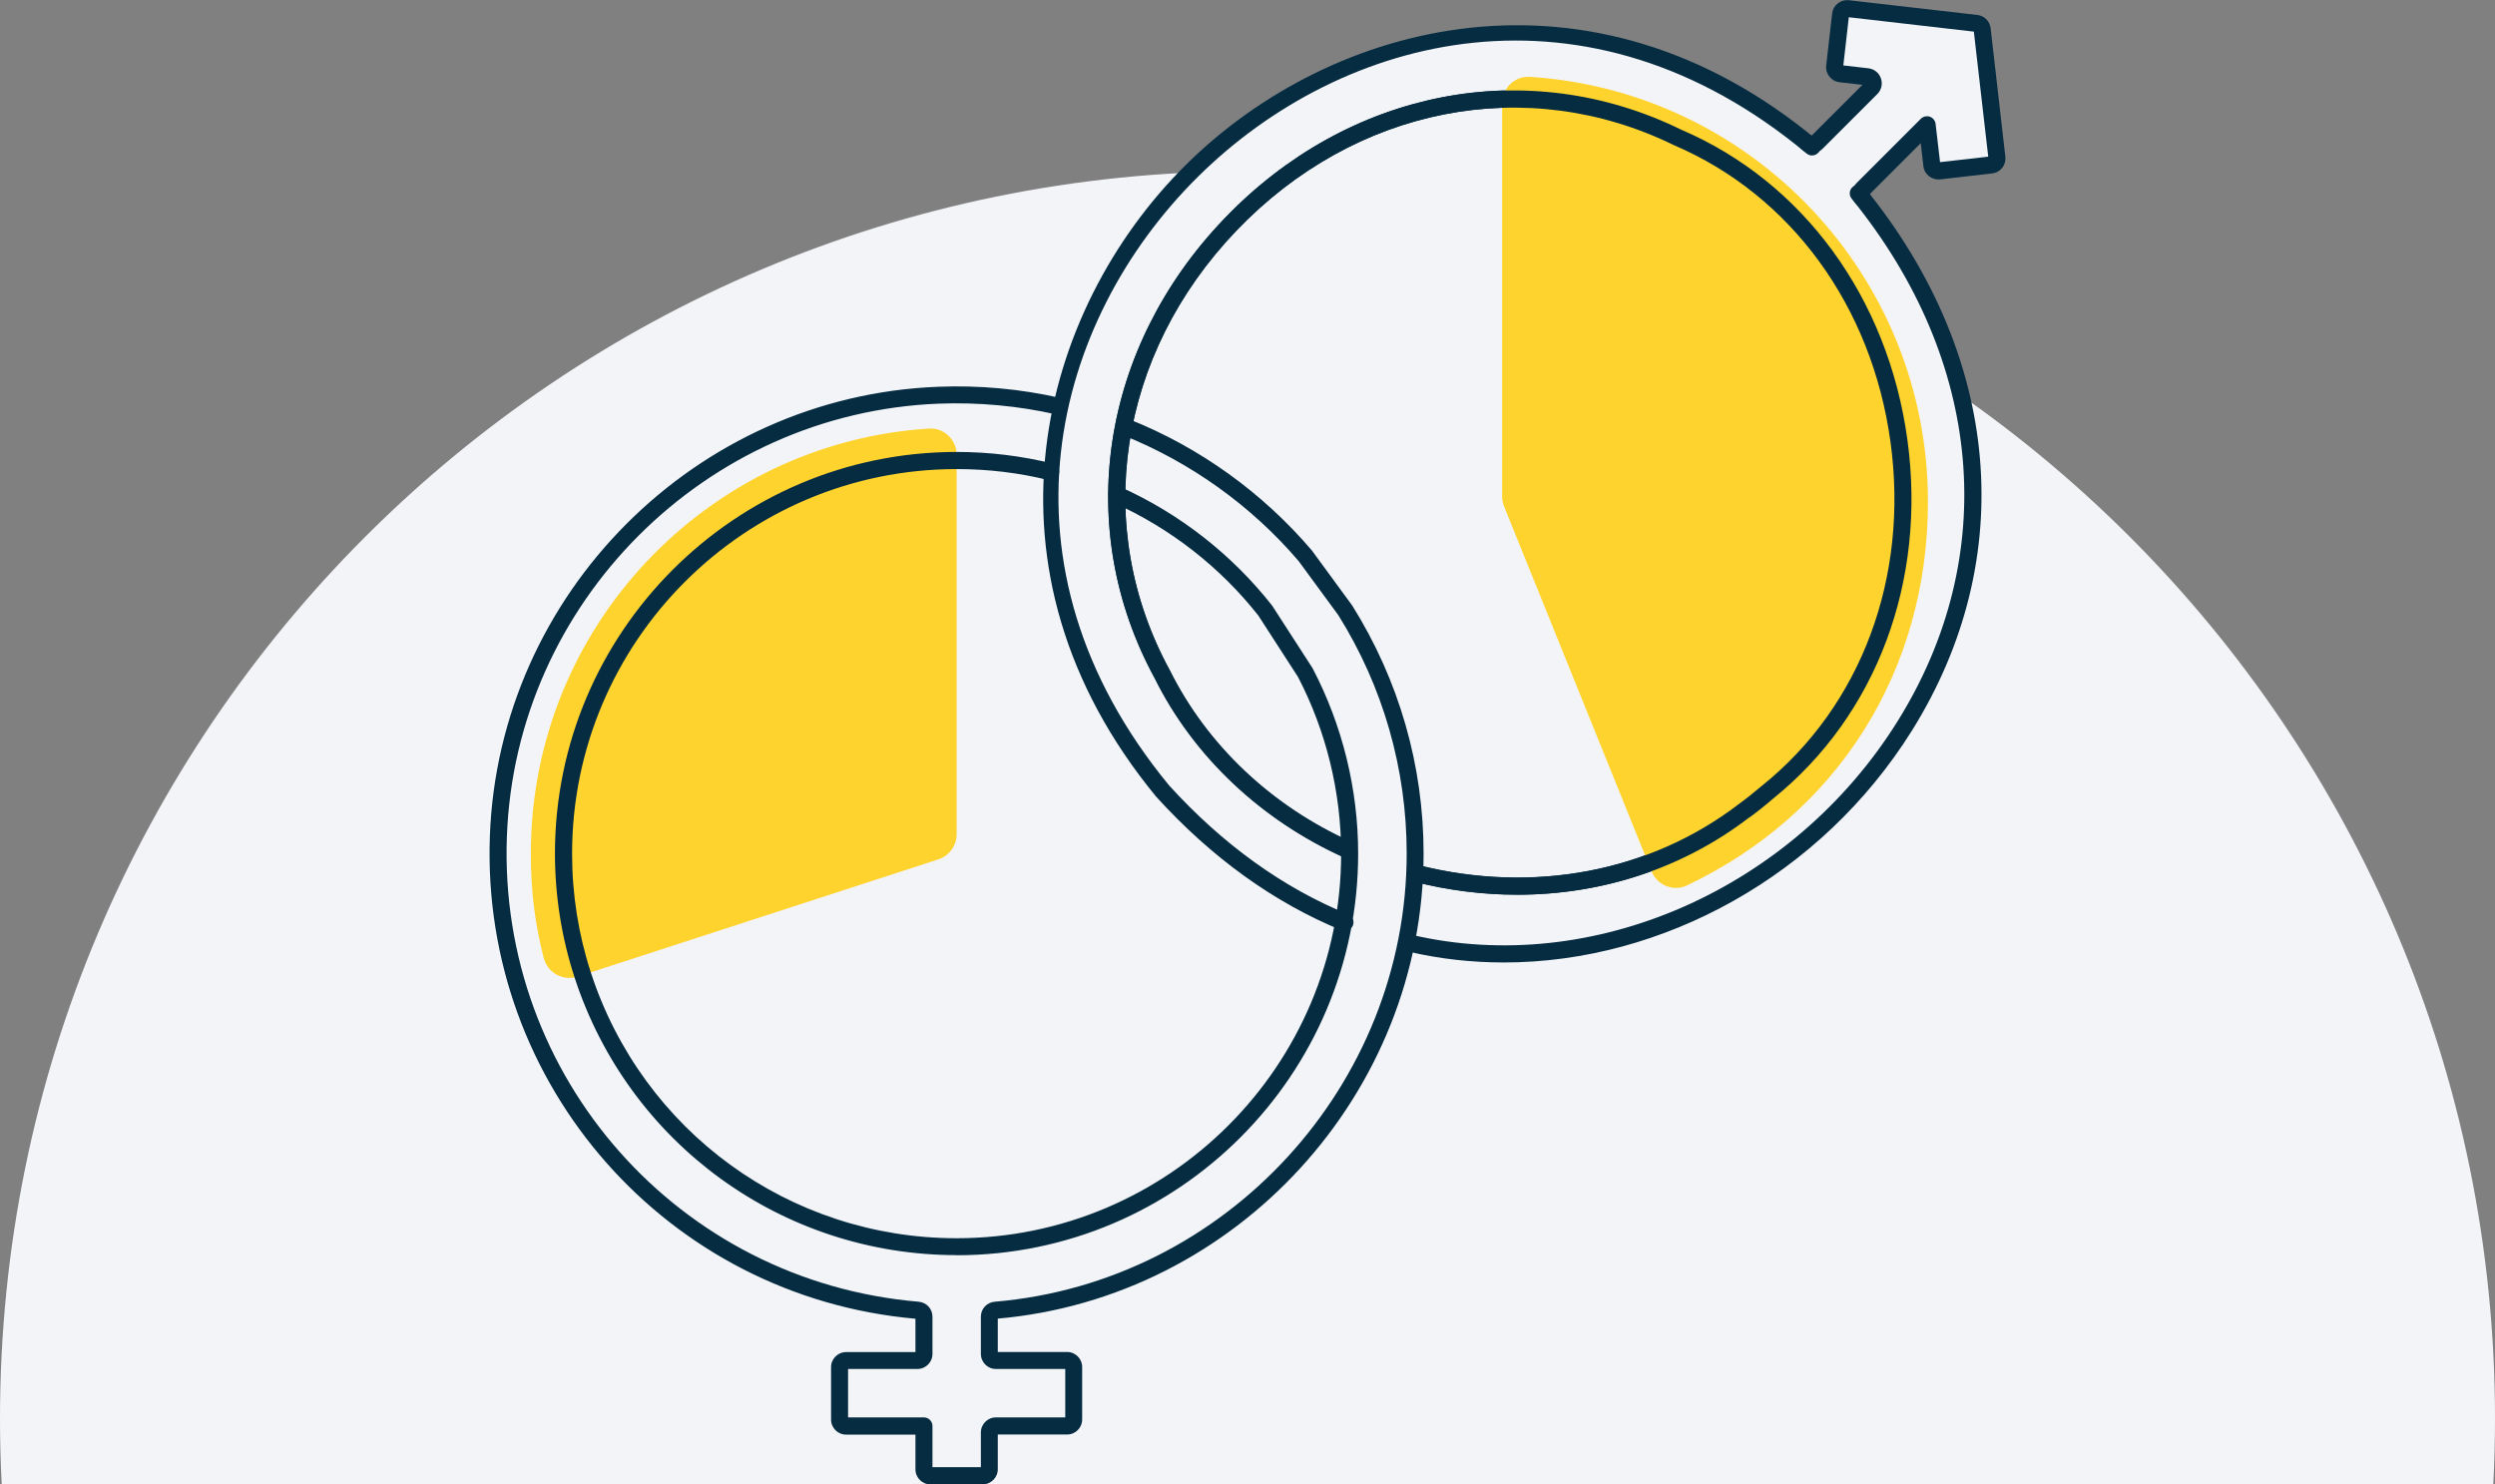 <?xml version="1.0" encoding="UTF-8"?> <svg xmlns="http://www.w3.org/2000/svg" id="Layer_2" viewBox="0 0 218.5 130"><rect x="0" y="0" width="218.5" height="130" fill="#808080" stroke="none"/><defs><style>.cls-1{fill:#f3f4f7;}.cls-2{fill:#ffd32d;}.cls-3{fill:#062c42;}</style></defs><g id="Artwork"><g><circle class="cls-1" cx="132.23" cy="42.57" r="37.29"></circle><path class="cls-1" d="M218.5,124.25c0,1.93-.05,3.84-.15,5.75H.15c-.1-1.91-.15-3.82-.15-5.75C0,63.91,48.91,15,109.25,15s109.25,48.91,109.25,109.25Z"></path><g><g><path class="cls-1" d="M131.55,43.49V9.04c0-1.32,1.11-2.4,2.43-2.31,19.46,1.25,34.86,17.43,34.86,37.21,0,14.84-7.92,27.34-21.1,33.6-1.19,.57-2.62-.01-3.11-1.24l-12.91-31.95c-.11-.28-.17-.57-.17-.87Z"></path><path class="cls-1" d="M117.79,80.79c-5.56-2.28-11-6.03-15.98-11.52-31.24-37.96,19.08-87.96,56.89-56.39l-.41-.34c.23,.19,.56,.18,.77-.03l4.81-4.81c.34-.34,.14-.92-.34-.98l-2.36-.27c-.31-.04-.54-.32-.5-.64l.52-4.56c.04-.31,.32-.54,.64-.5l11.26,1.29c.26,.03,.47,.24,.5,.5l1.29,11.26c.04,.31-.19,.6-.5,.64l-4.56,.52c-.31,.04-.6-.19-.64-.5l-.41-3.53s0,0,0,0l-5.64,5.64c-.21,.21-.22,.55-.03,.77l-.34-.41c27.39,33.66-6.41,73.33-39.27,65.67l.57-6.11c9.7,2.45,20.4,.88,28.71-5.49,0,0,0,0,0,0,.69-.51,1.37-1.05,2.04-1.62,0,0,0,0,0,0,18.92-15.22,14.4-47.83-7.9-57.36-28.87-14.14-60.47,18.86-45.09,47.07,3.51,7.05,9.41,12.27,16.26,15.35l-.28,6.37Z"></path></g><g><path class="cls-3" d="M132.89,78.35c-2.98,0-6.01-.37-9.04-1.14-.4-.1-.64-.51-.54-.91,.1-.4,.51-.64,.91-.54,10.08,2.54,20.3,.59,28.05-5.34,.01-.01,.03-.02,.04-.03,.66-.48,1.32-1.01,1.98-1.57,.01-.01,.03-.02,.04-.03,8.67-6.97,12.87-18.22,11.24-30.1-1.63-11.9-8.72-21.61-18.97-25.99-12.89-6.31-27.92-3.37-38.32,7.5-10.38,10.85-12.67,25.97-5.82,38.52,3.27,6.56,8.92,11.89,15.91,15.02,.38,.17,.54,.61,.38,.99-.17,.38-.61,.55-.99,.38-7.3-3.28-13.21-8.85-16.62-15.7-7.15-13.11-4.78-28.92,6.07-40.25,10.85-11.34,26.56-14.41,40.02-7.82,10.69,4.57,18.12,14.73,19.82,27.15,1.7,12.39-2.7,24.15-11.77,31.45h0c-.68,.59-1.37,1.14-2.06,1.64h-.02c-5.79,4.45-12.89,6.77-20.31,6.77Z"></path><path class="cls-2" d="M131.55,43.49V9.04c0-1.32,1.11-2.4,2.43-2.31,19.46,1.25,34.86,17.43,34.86,37.21,0,14.84-7.92,27.34-21.1,33.6-1.19,.57-2.62-.01-3.11-1.24l-12.91-31.95c-.11-.28-.17-.57-.17-.87Z"></path><path class="cls-3" d="M131.7,84.29c-2.82,0-5.63-.31-8.4-.96-.4-.09-.65-.5-.56-.9s.49-.65,.9-.56c15.86,3.7,33.35-3.99,42.53-18.69,9.04-14.47,7.54-31.58-4.01-45.78-.26-.32-.21-.79,.11-1.05,.32-.26,.79-.21,1.05,.11,11.97,14.72,13.51,32.48,4.12,47.52-7.92,12.67-21.81,20.31-35.74,20.31Zm-13.92-2.75c-.09,0-.19-.02-.28-.06-5.93-2.43-11.4-6.37-16.25-11.71-16.42-19.95-10.17-42.65,2.57-55.3,12.75-12.66,35.51-18.74,55.35-2.17,.32,.26,.36,.74,.09,1.05s-.74,.36-1.05,.09c-19.23-16.05-40.64-10.52-53.34,2.08-12.69,12.6-18.38,33.95-2.49,53.26,4.68,5.15,9.96,8.96,15.69,11.3,.38,.16,.56,.59,.41,.97-.12,.29-.4,.46-.69,.46Zm15.1-3.18c-2.98,0-6.01-.37-9.04-1.14-.4-.1-.64-.51-.54-.91,.1-.4,.51-.64,.91-.54,10.08,2.54,20.3,.59,28.05-5.34,.01-.01,.03-.02,.04-.03,.66-.48,1.32-1.01,1.98-1.57,.01-.01,.03-.02,.04-.03,8.67-6.97,12.87-18.22,11.24-30.1-1.63-11.9-8.72-21.61-18.97-25.99-12.89-6.31-27.92-3.37-38.32,7.5-10.38,10.85-12.67,25.97-5.82,38.52,3.27,6.56,8.92,11.89,15.91,15.02,.38,.17,.54,.61,.38,.99-.17,.38-.61,.55-.99,.38-7.3-3.28-13.21-8.85-16.62-15.7-7.15-13.11-4.78-28.92,6.07-40.25,10.85-11.34,26.56-14.41,40.02-7.82,10.69,4.57,18.12,14.73,19.82,27.15,1.7,12.39-2.7,24.15-11.77,31.45h0c-.68,.59-1.37,1.14-2.06,1.64h-.02c-5.79,4.45-12.89,6.77-20.31,6.77Z"></path><path class="cls-3" d="M163.08,18.09c-.21,0-.42-.09-.57-.27-.45-.53-.42-1.3,.07-1.78l5.64-5.64c.2-.2,.51-.27,.79-.18,.27,.1,.47,.35,.5,.63l.39,3.35,4.22-.48-1.26-10.95-10.95-1.26-.48,4.22,2.19,.25c.51,.06,.93,.39,1.1,.88s.05,1.01-.31,1.37l-4.81,4.81c-.49,.49-1.25,.52-1.78,.07-.32-.27-.35-.74-.09-1.05,.23-.27,.61-.34,.92-.18l4.45-4.45-2.01-.23c-.72-.08-1.24-.74-1.16-1.46l.52-4.56c.04-.35,.21-.66,.49-.88,.28-.22,.62-.32,.97-.28l11.26,1.29c.61,.07,1.09,.55,1.16,1.16l1.29,11.26c.04,.35-.06,.7-.28,.97-.22,.28-.53,.45-.88,.49l-4.56,.52c-.72,.08-1.38-.44-1.46-1.16l-.23-2.01-4.45,4.45c.16,.3,.09,.69-.18,.92-.14,.12-.31,.18-.48,.18Z"></path></g><path class="cls-2" d="M83.78,73.06V39.84c0-1.32-1.11-2.4-2.43-2.31-19.46,1.25-34.86,17.43-34.86,37.21,0,3.28,.35,6.15,1.13,9.17,.34,1.29,1.69,2.03,2.96,1.62l31.6-10.27c.95-.31,1.6-1.2,1.6-2.2Z"></path><path class="cls-3" d="M86.08,130h-4.59c-.73,0-1.32-.59-1.32-1.32v-3.04h-6.07c-.73,0-1.32-.59-1.32-1.32v-4.59c0-.73,.59-1.32,1.32-1.32h6.07v-2.92c-21.7-1.91-38.06-20.44-37.27-42.26,.77-21.26,18.03-38.55,39.28-39.36,3.61-.14,7.2,.19,10.67,.98,.4,.09,.65,.49,.56,.89-.09,.4-.49,.65-.89,.56-3.35-.76-6.81-1.08-10.29-.95-20.48,.79-37.1,17.44-37.84,37.92-.77,21.07,15.07,38.96,36.06,40.73,.69,.06,1.21,.62,1.21,1.31v3.26c0,.73-.59,1.32-1.32,1.32h-6.07v4.24h6.64c.41,0,.75,.34,.75,.75v3.61h4.24v-3.04c0-.73,.59-1.32,1.32-1.32h6.07v-4.24h-6.07c-.73,0-1.32-.59-1.32-1.32v-3.26c0-.69,.52-1.25,1.21-1.31,20.23-1.7,36.08-18.95,36.08-39.26,0-7.39-2.07-14.61-5.99-20.87l-3.47-4.73c-4.12-4.83-9.45-8.65-15.36-11.02-.38-.15-.57-.59-.42-.97,.15-.38,.59-.57,.97-.42,6.14,2.45,11.66,6.42,15.97,11.48l3.53,4.82c4.1,6.54,6.25,14.03,6.25,21.71,0,21.03-16.37,38.9-37.29,40.74v2.92h6.07c.73,0,1.32,.59,1.32,1.32v4.59c0,.73-.59,1.32-1.32,1.32h-6.07v3.04c0,.73-.59,1.32-1.32,1.32Zm7.39-10.1h0Zm-9.69-9.98c-15.27,0-28.72-9.77-33.46-24.31-1.14-3.5-1.72-7.16-1.72-10.86,0-19.39,15.78-35.17,35.17-35.17,2.85,0,5.68,.34,8.42,1.02,.4,.1,.65,.5,.55,.9-.1,.4-.5,.65-.9,.55-2.62-.65-5.33-.97-8.06-.97-18.57,0-33.68,15.11-33.68,33.68,0,3.55,.55,7.05,1.64,10.4,4.53,13.92,17.41,23.28,32.03,23.28,18.57,0,33.68-15.11,33.68-33.68,0-5.39-1.31-10.74-3.78-15.48l-3.47-5.37c-3.33-4.23-7.73-7.67-12.69-9.89-.38-.17-.54-.61-.38-.99,.17-.38,.61-.54,.99-.38,5.17,2.32,9.77,5.91,13.29,10.39l3.54,5.48c2.62,5.01,3.99,10.61,3.99,16.24,0,19.39-15.78,35.17-35.17,35.17Z"></path></g></g></g></svg> 